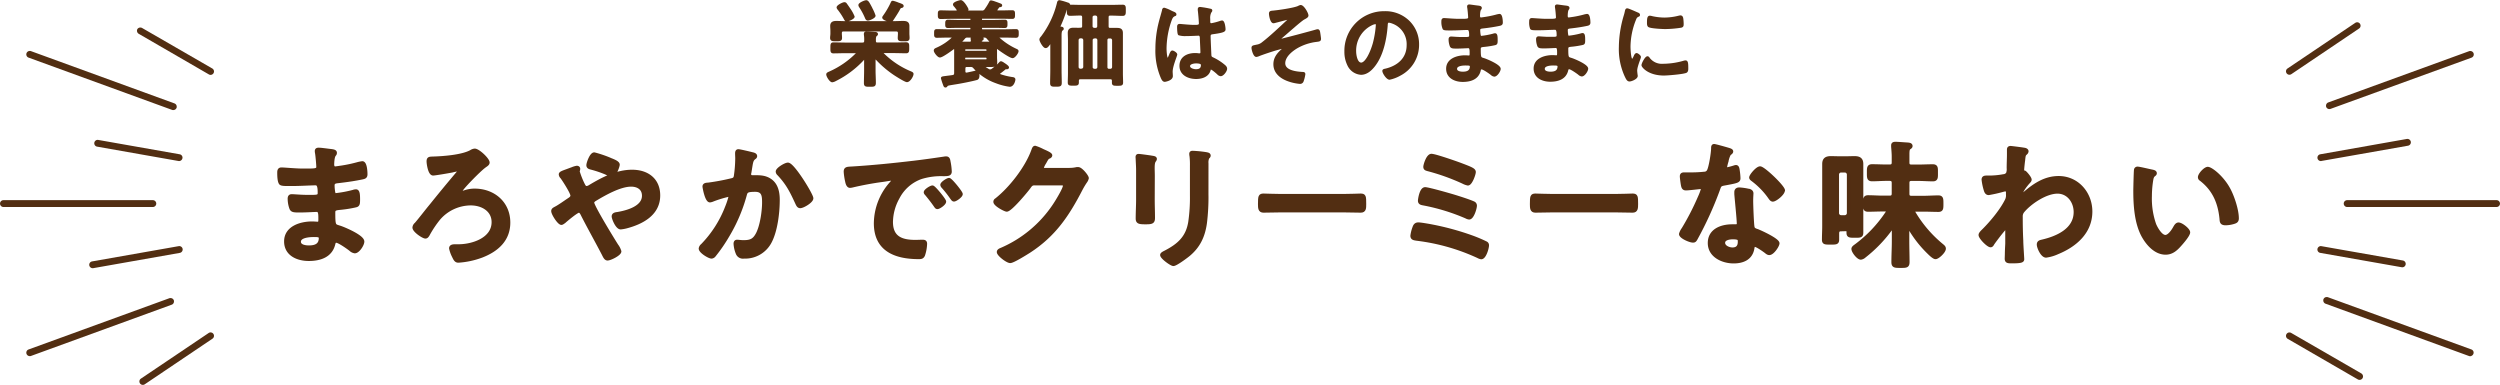 <svg xmlns="http://www.w3.org/2000/svg" width="920.4" height="141.7" viewBox="0 0 920.4 141.7">
  <defs>
    <style>
      .cls-1, .cls-2, .cls-3 {
        fill: #522e12;
        stroke: #522e12;
        stroke-linecap: round;
        stroke-linejoin: round;
      }

      .cls-1 {
        stroke-width: 1.29px;
      }

      .cls-2 {
        stroke-width: 0.7px;
      }

      .cls-3 {
        stroke-width: 1.72px;
      }
    </style>
  </defs>
  <g id="レイヤー_2" data-name="レイヤー 2">
    <g id="画像部分">
      <g>
        <g>
          <path class="cls-1" d="M121.39,55.45c1.31.15,2,.25,2,.81,0,1-.86.1-1,4.19,0,.7.15,1.46,1.06,1.46.2,0,2.17-.3,2.52-.35a50.68,50.68,0,0,0,5.5-1.17,13.39,13.39,0,0,1,1.92-.4c1.11,0,1.26,3.28,1.26,4.14,0,1-.45,1.11-1.41,1.31-2.62.56-5.75,1-8.43,1.31-1.06.15-2.27.1-2.27,1.52a15.56,15.56,0,0,0,.26,2.67c.1.3.2.81.8.81a43.06,43.06,0,0,0,6.46-1.21,3.29,3.29,0,0,1,1-.2c.71,0,.86,1.11.86,3,0,1.67-.05,2.17-1,2.37a42.72,42.72,0,0,1-5.2.86c-1.92.2-2.92.2-2.92,1.62,0,5.25.2,4.84,2.37,5.55,1.66.55,8.32,3.38,8.32,5.2,0,1.11-1.66,3.68-2.87,3.68a2.81,2.81,0,0,1-1.57-.81c-.91-.7-4.24-3.08-5.25-3.08-.8,0-.9.76-1,1.11-1.06,4.34-5,5.6-9.14,5.6s-8.42-1.86-8.42-6.56c0-5.09,5.5-6.71,9.68-6.71.61,0,1.77.1,2.07.1.86,0,.86-.9.86-1.41,0-1.61.1-3.48-1.16-3.48-1.06,0-3.89.2-6.06.2s-3,.05-3.43-.86a10.47,10.47,0,0,1-.65-3.53c0-.6.15-1.06.85-1.06s3.44.25,5.35.25h2.27c1.87,0,2.58-.15,2.58-1.26,0-1.46,0-3.53-1.36-3.53-1.77,0-5.81.25-8.53.25h-1.52c-1.36,0-2.62,0-2.92-.45-.51-.76-.56-2.78-.56-3.68,0-.71,0-1.42.91-1.42,1.06,0,5.3.41,7.77.41,4.44,0,5.7.1,5.7-1.27,0-.8-.3-4.18-.45-5a4.48,4.48,0,0,1-.1-.81c0-.5.3-.6.76-.6C118.11,55,120.48,55.35,121.39,55.45ZM110.14,89c0,1.71,2.27,2,3.58,2,2.32,0,4.29-.65,4.29-3.38,0-1-1.21-1-2.37-1C114.08,86.63,110.14,86.79,110.14,89Z"/>
          <path class="cls-1" d="M179.62,59.84c0,.66-1,1.06-1.36,1.41-1.77,1.26-8.73,8.33-8.73,9.14a.51.51,0,0,0,.55.5,3,3,0,0,0,1-.2,11.52,11.52,0,0,1,3.63-.61c7,0,12.52,4.7,12.52,11.86,0,6.36-4.29,10.09-9.84,12.26a30,30,0,0,1-8.63,1.87c-.81,0-1.16-.5-1.72-1.72a11.45,11.45,0,0,1-1.06-2.92c0-.86,1-.86,1.77-.86h1.06c5.2,0,12.82-2.47,12.82-8.78,0-4.59-4.19-6.81-8.28-6.81a15.67,15.67,0,0,0-11.81,5.45,38.58,38.58,0,0,0-4,6c-.21.31-.46.76-.91.76-.81,0-4.14-2.22-4.14-3.43a1.85,1.85,0,0,1,.71-1.26c1.41-1.62,4.08-5.1,5.6-6.92,3.28-4.08,6.61-8.12,10-12.11a.89.89,0,0,0,.2-.5.52.52,0,0,0-.55-.51,17.67,17.67,0,0,0-2,.41c-1,.2-6.21,1.11-7,1.11-1.26,0-1.76-3.84-1.76-4.54,0-1.16.5-1.11,1.61-1.16,3.84-.11,10.8-.61,14.13-2.43a2.86,2.86,0,0,1,1.36-.5C176.14,55.4,179.62,58.73,179.62,59.84Z"/>
          <path class="cls-1" d="M203.58,77.7c0-.55.51-.75,1.06-1.06,1.11-.55,3.54-2.27,4.75-3.08.55-.35,1.26-.8,1.26-1.56,0-1.11-3-5.75-3.79-6.81a1.51,1.51,0,0,1-.5-1c0-.45.91-.76,2.42-1.31.56-.2,1.21-.46,1.92-.71a7.77,7.77,0,0,1,1.66-.5c.36,0,.61.15.61.5a2.28,2.28,0,0,1-.1.56.94.94,0,0,0-.1.4,29.93,29.93,0,0,0,2,5c.3.55.55,1,1.21,1a2.58,2.58,0,0,0,1.21-.45c4.74-2.83,9.89-5.55,15.54-5.55,5.5,0,9.69,3,9.69,8.83,0,6.81-6.11,10-11.91,11.51a13.34,13.34,0,0,1-2,.35c-1.31,0-2.67-3.43-2.67-4.14,0-.86,1-.91,1.61-1,3.48-.6,9.54-2.22,9.54-6.61,0-2.72-2.07-4-4.64-4-4.09,0-9.69,3.18-13.22,5.3-.51.31-1,.66-1,1.26,0,1.37,7.62,13.78,8.88,15.75a6.78,6.78,0,0,1,1.11,2.17c0,1-3.48,2.72-4.44,2.72-.71,0-1.06-.86-1.57-1.86-2.57-4.95-5.3-9.74-7.82-14.74-.25-.45-.6-1-1.21-1-.76,0-4.64,3.23-5.4,3.94-.25.15-.71.55-1,.55C205.8,82.14,203.58,78.71,203.58,77.7Zm20.94-19c1,.4,3,1.11,3,1.92,0,.5-1,3.73-2.32,3.73a6.85,6.85,0,0,1-2.12-.71,39,39,0,0,0-5.35-1.81c-.55-.15-1.21-.25-1.21-1s1.16-4.09,2.27-4.09A42.6,42.6,0,0,1,224.52,58.68Z"/>
          <path class="cls-1" d="M276.85,56.66c.4.1,1.26.25,1.26.81,0,.3-.2.45-.41.6-.95.71-1.06,1.52-1.36,3.28-.1.61-.2,1.32-.35,2.17a2.2,2.2,0,0,0-.1.56A1,1,0,0,0,277,65.14c.2,0,.4,0,.6,0,2.07,0,3.94,0,5.76,1.16,2.52,1.61,3.07,4.54,3.07,7.31,0,4.65-.8,11.46-3,15.5a10.32,10.32,0,0,1-9.54,5.45,2.14,2.14,0,0,1-2.32-1.21,10.84,10.84,0,0,1-.86-3.59c0-.5.15-.86.66-.86s1.36.16,2.37.16c2.72,0,4-.61,5.25-3.08,1.46-2.93,2.22-8.18,2.22-11.41,0-2.52-.16-4.59-3.18-4.59s-3.38.41-3.74,1.82a59.67,59.67,0,0,1-6.41,15,58.45,58.45,0,0,1-5,7.26,1.41,1.41,0,0,1-.91.51c-.86,0-4.09-1.92-4.09-3.08a1.88,1.88,0,0,1,.71-1.16,41.39,41.39,0,0,0,9-14.08,28,28,0,0,0,1.26-3.79.6.6,0,0,0-.65-.65,41.58,41.58,0,0,0-5.76,1.76,3.77,3.77,0,0,1-1.06.31c-1.26,0-2.11-4.95-2.11-5.2,0-.76.85-.76,1.51-.81a80.19,80.19,0,0,0,8.38-1.56c1-.2,1.51-.46,1.66-1.52a46.85,46.85,0,0,0,.51-6.51c0-.55-.05-1.11-.05-1.71,0-.4,0-1,.55-1S276.09,56.46,276.85,56.66ZM298.8,73c0,1.11-3.18,3-4.19,3-.66,0-.91-.66-1.16-1.16-2-4.34-3.38-7.22-6.76-10.8a1.29,1.29,0,0,1-.46-.86c0-.91,2.93-2.67,3.84-2.67C291.93,60.5,298.8,71.75,298.8,73Z"/>
          <path class="cls-1" d="M314.18,61.91c7.37-.46,14.74-1.21,22.05-2.07,3.84-.45,7.67-1,11.46-1.56a2.42,2.42,0,0,1,.66-.06c.75,0,.85.66.95,1.27a21.91,21.91,0,0,1,.46,3.68c0,1.11-1.06,1-2.27,1.06a25,25,0,0,0-8.38,1.06,15.33,15.33,0,0,0-8.58,7.52,18.9,18.9,0,0,0-2.42,8.88c0,5.85,3.73,7.27,8.88,7.27.86,0,2-.06,2.52-.06.76,0,1.17.06,1.17.86a14.43,14.43,0,0,1-.76,4.14c-.35.76-.76.86-1.62.86-8.57,0-15.94-2.73-15.94-12.57a22.44,22.44,0,0,1,5.55-14.48c.55-.6.86-1,.86-1.21,0-.45-.41-.61-.76-.61s-2.67.41-3.18.46a112.49,112.49,0,0,0-11.15,2.07,4,4,0,0,1-.76.1c-.7,0-1-1.11-1.11-1.67a22.59,22.59,0,0,1-.55-3.63C311.26,61.91,312,62.06,314.18,61.91Zm33.51,12.31c0,.76-2,2.12-2.57,2.12-.36,0-.51-.35-.71-.61-1-1.46-2.12-2.87-3.23-4.23-.15-.16-.45-.46-.45-.71,0-.61,2-1.87,2.57-1.87S347.69,73.62,347.69,74.22Zm6.11-2.77c0,.7-2,2.11-2.58,2.11-.35,0-.55-.4-.76-.65a41.62,41.62,0,0,0-3.28-4.19,1.19,1.19,0,0,1-.35-.66c0-.6,2-1.91,2.58-1.91S353.8,70.84,353.8,71.45Z"/>
          <path class="cls-1" d="M393.6,62.46a12.13,12.13,0,0,0,2.83-.3c.15,0,.35,0,.55,0,1,0,3.23,2.78,3.23,3.43a3.19,3.19,0,0,1-.6,1.26A30,30,0,0,0,398,69.53c-4.94,9.59-9.89,17-19.17,23-1.11.7-5.85,3.68-6.91,3.68s-4.29-2.47-4.29-3.43c0-.5.6-.76,1-.91a44.65,44.65,0,0,0,19.47-16.15c.86-1.26,3.89-6.15,3.89-7.41,0-.66-.81-.71-1.51-.71h-9.59c-1.16,0-1.47.5-2.12,1.41-1,1.37-6.76,8.28-8.13,8.28-.6,0-4.28-1.92-4.28-3a.81.81,0,0,1,.45-.71c5.3-4.18,11.15-11.7,13.47-18.06.2-.5.36-1.21.81-1.21a16.41,16.41,0,0,1,2.67,1.11c.46.25,3,1.21,3,1.77,0,.25-.25.45-.45.55-.71.25-.86.5-1.72,2.07a7.56,7.56,0,0,0-.91,1.82c0,.55.36.8.86.85Z"/>
          <path class="cls-1" d="M424.48,73.31c0,2.27.1,4.59.1,6.87,0,1.56-.45,1.76-2.82,1.76s-3-.15-3-1.51c0-2.37.15-4.7.15-7.07V62.72c0-1.37-.1-2.68-.15-4,0-.3-.05-.61-.05-.91s.1-.5.45-.5c.51,0,3.63.45,4.34.55,1.06.2,1.77.2,1.77.66a1,1,0,0,1-.26.55c-.45.61-.55,1.37-.55,2.93,0,.76.05,1.66.05,2.83Zm19.78-2a77.36,77.36,0,0,1-.55,10.75c-.66,4.8-2.38,8.58-6.16,11.71-.86.71-4.64,3.53-5.55,3.53-.76,0-4.24-2.52-4.24-3.43,0-.45,1-.86,1.36-1.06,4.95-2.57,8.13-5.45,9-11.15a62.47,62.47,0,0,0,.61-9.74V61a27,27,0,0,0-.15-3.48,5,5,0,0,1-.1-.86c0-.4.2-.5.6-.5a44.54,44.54,0,0,1,5,.5c.4.1,1,.15,1,.61,0,.3-.2.45-.46.7a4.26,4.26,0,0,0-.35,2.17Z"/>
          <path class="cls-1" d="M494.67,72.05c2.32,0,5.6-.15,6.25-.15,1.37,0,1.42.4,1.42,3.18,0,1.61,0,2.57-1.37,2.57-2.12,0-4.23-.1-6.3-.1H471.45c-2.06,0-4.18.1-6.3.1-1.31,0-1.37-1-1.37-2.52,0-2.83.11-3.23,1.42-3.23.65,0,4.14.15,6.25.15Z"/>
          <path class="cls-1" d="M527.06,83.25a98.31,98.31,0,0,1,14.68,4A52.66,52.66,0,0,1,547,89.46a.88.88,0,0,1,.55.86c0,1-1,4.49-2.22,4.49a3.39,3.39,0,0,1-1.11-.4A75.46,75.46,0,0,0,521.71,88c-1.06-.16-1.82-.21-1.82-1.21a13.33,13.33,0,0,1,.76-3c.25-.76.65-1.26,1.46-1.26C522.62,82.45,526.35,83.1,527.06,83.25Zm9.59-10.54c1.46.45,4.54,1.46,5.85,2.07a1,1,0,0,1,.6.9c0,1-1.06,4.5-2.22,4.5a3,3,0,0,1-1.06-.36A74.22,74.22,0,0,0,524.13,75c-.81-.15-1.46-.25-1.46-1.11,0-.46.55-4.34,2-4.34C525.85,69.53,535,72.15,536.65,72.71ZM527,57.27c1.31,0,8.78,2.62,10.44,3.23,4,1.51,5.25,2,5.25,2.82s-1.26,4.34-2.27,4.34a6.46,6.46,0,0,1-1.77-.65,78.61,78.61,0,0,0-13-4.65c-.5-.15-1-.25-1-.91C524.59,61,525.64,57.27,527,57.27Z"/>
          <path class="cls-1" d="M594.77,72.05c2.32,0,5.6-.15,6.26-.15,1.36,0,1.41.4,1.41,3.18,0,1.61-.05,2.57-1.36,2.57-2.12,0-4.24-.1-6.31-.1H571.56c-2.07,0-4.19.1-6.31.1-1.31,0-1.36-1-1.36-2.52,0-2.83.1-3.23,1.41-3.23.66,0,4.14.15,6.26.15Z"/>
          <path class="cls-1" d="M636.65,55.15c.25.1.81.25.81.6s-.36.56-.81.91a8.59,8.59,0,0,0-.91,2.67,16.68,16.68,0,0,0-.56,2.28.59.59,0,0,0,.56.65,23.34,23.34,0,0,0,2.88-.76,1.78,1.78,0,0,1,.5-.1c.61,0,.66.91.76,1.52a24.09,24.09,0,0,1,.25,2.67c0,1.11-.61,1.21-5.25,2.07-1.81.3-1.76.66-2.37,2.32a129.62,129.62,0,0,1-8.22,18c-.31.5-.46.7-1,.7-1.11,0-4.5-1.46-4.5-2.52a5.76,5.76,0,0,1,.91-1.82,95,95,0,0,0,6-11.65,20.31,20.31,0,0,0,1.16-3.08.68.68,0,0,0-.71-.66c-.4,0-4.29.51-5.45.51-.86,0-1.06-.46-1.26-1.62-.1-.6-.35-2.42-.35-2.92,0-.66.35-.81.91-.81h2.32a45.09,45.09,0,0,0,5.19-.25A1.75,1.75,0,0,0,629,63c.76-1.26,1.61-6.86,1.61-8.48,0-.35,0-.86.46-.86S635.84,54.89,636.65,55.15Zm7.26,15c.56.16,1,.46,1,1.06,0,.1-.1,1.62-.1,2.68,0,1.46.25,8.73.51,9.79.15.75.8,1,1.56,1.26.15,0,.35.15.51.2,1.16.46,7.11,3.23,7.11,4.44,0,.81-1.87,3.69-3.13,3.69-.5,0-1-.46-1.31-.71-.76-.56-3.23-2.32-4-2.32-.55,0-.75.7-.8,1.16-.61,3.68-3.59,4.94-7,4.94-4.08,0-8.88-2.17-8.88-6.86s4.39-6.26,8.38-6.26H639c.61,0,1.06-.25,1.06-.85,0-1.62-.76-8.94-.91-10.9,0-.26,0-.46,0-.71,0-.81.45-1.11,1.21-1.11A21.14,21.14,0,0,1,643.91,70.18Zm-9.43,19.23c0,1.56,2,2.37,3.33,2.37,1.82,0,2.62-1,2.62-2.72,0-1,0-1.57-2.57-1.57C636.65,87.49,634.48,87.79,634.48,89.41Zm22-19.28c0,1.21-2.88,3.49-3.79,3.49-.5,0-.85-.56-1.1-.91a28.66,28.66,0,0,0-6.31-6.51c-.2-.15-.66-.46-.66-.81,0-.71,2.32-3.48,3.38-3.48C649.31,61.91,656.53,68.82,656.53,70.13Z"/>
          <path class="cls-1" d="M677.82,84.52c-.91,0-1.31.35-1.36,1.31,0,.8,0,1.56,0,2.37,0,1.21-.46,1.21-2.53,1.21s-2.52,0-2.52-1.21c0-1.67.1-3.33.1-5V64.33c0-1.31,0-2.62,0-3.94,0-1.76.91-2.27,2.58-2.27.9,0,1.81.05,2.77.05H680c.91,0,1.82-.05,2.72-.05,1.67,0,2.63.46,2.63,2.27,0,1.32,0,2.63,0,3.94V80.68c0,1.67,0,3.38,0,5,0,1.21-.56,1.21-2.37,1.21-2,0-2.53,0-2.53-1.21v-.31c0-.65-.3-.9-.9-.9Zm2.77-20.24a1.4,1.4,0,0,0-1.41-1.41h-1.36a1.4,1.4,0,0,0-1.41,1.41V78.46a1.43,1.43,0,0,0,1.41,1.41h1.36a1.43,1.43,0,0,0,1.41-1.41Zm22,19.38c-.21,0-.31.25-.31.45V88.7c0,2.58.1,5.15.1,7.72,0,1.57-.55,1.57-2.67,1.57s-2.73,0-2.73-1.52c0-2.57.16-5.19.16-7.77V84.16c-.06-.25-.11-.5-.41-.5a.51.51,0,0,0-.35.2A50.23,50.23,0,0,1,686.4,94.3a2.49,2.49,0,0,1-1.31.66c-1,0-2.83-2.37-2.83-3.33,0-.5.71-.91,1.16-1.26a48.35,48.35,0,0,0,11.35-12,.9.9,0,0,0,.21-.51c0-.5-.46-.6-.86-.65h-.76c-1.87,0-3.73.1-5.6.1-1.26,0-1.21-.61-1.21-2.37s0-2.42,1.21-2.42c1.87,0,3.73.15,5.6.15h2.32c1,0,1.42-.46,1.42-1.42V67.36c0-1-.46-1.41-1.42-1.41h-1.21c-1.76,0-3.48.15-5.25.15-1.31,0-1.26-.76-1.26-2.58,0-1.61-.05-2.42,1.26-2.42,1.72,0,3.49.1,5.25.1h1.21c1,0,1.42-.4,1.42-1.41v-2c0-1.26-.11-2.47-.21-3.73,0-.21,0-.36,0-.56,0-.6.46-.65,1-.65.91,0,3.28.2,4.29.25.46.05,1.31.05,1.31.65,0,.31-.25.46-.6.71-.51.35-.56,1.16-.56,2.57v2.83c0,1,.46,1.36,1.42,1.36h2.62c1.71,0,3.48-.1,5.2-.1,1.36,0,1.26.76,1.26,2.47s.1,2.53-1.21,2.53c-1.77,0-3.54-.15-5.25-.15h-2.62c-1,0-1.42.4-1.42,1.41v3.93c0,1,.41,1.42,1.42,1.42h4.28c1.87,0,3.74-.15,5.61-.15,1.21,0,1.21.65,1.21,2.42s0,2.37-1.21,2.37c-1.87,0-3.74-.1-5.61-.1h-2.67c-.4,0-.86.15-.86.71a.81.81,0,0,0,.15.45,45.44,45.44,0,0,0,10.35,12c.35.3.75.6.75,1.11,0,1.06-2.32,3.23-3.17,3.23-.66,0-2.07-1.41-2.58-1.92a41.92,41.92,0,0,1-7-9A.36.36,0,0,0,702.55,83.66Z"/>
          <path class="cls-1" d="M745.58,55.1c.3.1.61.3.61.6a.94.94,0,0,1-.36.66c-.6.6-.7.55-.9,2.67-.11.71-.36,3-.36,3.64s.2.65.76.75c.3.1,2,2.07,2,2.73,0,.4-.46.75-.71,1.06-.6.65-2.47,3-2.47,3.88,0,.51,0,.81.3.81s.51-.3.66-.45c3.73-3.23,7.67-6,12.81-6,6.87,0,11.76,5.75,11.76,12.41,0,7.62-5.7,12.47-12.26,15.14a14.79,14.79,0,0,1-4.14,1.21c-1.41,0-2.77-3.13-2.77-4.18,0-.86.6-1,1.31-1.17,5.5-1.26,12.26-4.18,12.26-10.79,0-3.79-2.52-7.42-6.61-7.42-4.29,0-10.14,3.88-12.82,7.16a3,3,0,0,0-.6,2c0,3,.05,6,.2,8.88,0,1.42.35,6.21.35,6.76s-.45.86-3.78.86c-1.47,0-2.12,0-2.12-1.06,0-.4.05-1.36.05-1.61,0-1.57.15-3.74.15-4,0-1.61,0-3.28,0-4.89,0-.36-.1-.81-.5-.81s-.76.56-1,.81c-1,1.16-3,3.78-3.79,4.94-.15.31-.4.71-.75.71-.91,0-3.79-2.93-3.79-3.89,0-.55.86-1.31,1.26-1.71,3-3,6.71-7.47,8.53-11.26a4.16,4.16,0,0,0,.3-2v-.66c0-.5-.2-1.06-.8-1.06a4.27,4.27,0,0,0-.86.15,50.49,50.49,0,0,1-5.35,1.21c-.71,0-1-.65-1.16-1.21a20.93,20.93,0,0,1-.81-3.83c0-.76.51-.86,1.16-.86h.71a29.38,29.38,0,0,0,5.55-.5,2,2,0,0,0,1.56-.86,4.61,4.61,0,0,0,.26-2.07c0-1.72.1-3.43.1-5.15,0-.7,0-1.26,0-1.61,0-.56.25-.71.75-.71C740.94,54.44,745,54.94,745.58,55.1Z"/>
          <path class="cls-1" d="M792.3,63.07c.41.1,1.11.2,1.11.71,0,.3-.2.4-.5.65-.71.56-.76,1.57-.91,2.42a38.08,38.08,0,0,0-.4,5.35,28.9,28.9,0,0,0,1.61,10.55c.61,1.41,2.27,4.39,4,4.39,1.41,0,2.88-2.22,3.48-3.33.3-.51.71-1.26,1.36-1.26,1.06,0,3.64,2.07,3.64,3s-2.27,3.59-3,4.39c-1.46,1.67-3,3.18-5.4,3.18-3.73,0-6.66-3.38-8.33-6.46-2.52-4.74-2.92-11.1-2.92-16.45,0-.8.15-7.21.25-7.67a.63.63,0,0,1,.71-.55C787.71,62,791.45,62.92,792.3,63.07Zm20.54-1c1.11,0,5.35,3.18,7.77,7.82,1.42,2.68,3,7.47,3,10.5,0,1-.51,1.21-1.36,1.46a10.79,10.79,0,0,1-2.83.45c-1.61,0-1.56-.7-1.66-1.91-.61-5.91-2.68-10.7-7.47-14.38a.86.86,0,0,1-.46-.76C809.81,64.28,811.83,62.06,812.84,62.06Z"/>
        </g>
        <g>
          <path class="cls-2" d="M322.32,21.58c-.11,0-.28.07-.32.38v4c0,1.49.11,3,.11,4.53,0,1.1-.35,1.1-1.87,1.1s-1.83,0-1.83-1.07c0-1.52.07-3,.07-4.56V22c0-.18-.07-.38-.31-.38a.28.28,0,0,0-.28.14,35.14,35.14,0,0,1-10.27,7.74,3.44,3.44,0,0,1-1.21.45c-.69,0-1.87-1.87-1.87-2.56,0-.41.52-.55,1.18-.86a32.35,32.35,0,0,0,9.58-6.64.34.34,0,0,0,.14-.31c0-.28-.25-.35-.45-.35h-3.88c-1.41,0-2.83.07-4.25.07-.83,0-.79-.45-.79-1.69s0-1.66.79-1.66c1.42,0,2.84.07,4.25.07h6.4c.69,0,1-.28,1-1a12.12,12.12,0,0,0-.11-2.25,1.5,1.5,0,0,1,0-.35c0-.41.31-.45.62-.45.56,0,2.32.11,3,.14.27,0,.86,0,.86.45,0,.24-.17.31-.38.49s-.38.69-.38,1.35v.65c0,.69.28.94.93.94h6.26c1.45,0,2.87-.07,4.29-.07.83,0,.79.41.79,1.66s0,1.69-.79,1.69c-1.42,0-2.84-.07-4.29-.07h-3.87c-.24,0-.45.07-.45.35a.32.32,0,0,0,.14.31,31.45,31.45,0,0,0,10.06,6.71c.38.17.79.31.79.65,0,.76-1.14,2.67-2.07,2.67-.69,0-4.08-2.18-4.81-2.67a37.65,37.65,0,0,1-6.43-5.53C322.49,21.62,322.45,21.58,322.32,21.58ZM310.53,11.24c-.66,0-.94.28-.94,1v.14c0,.52.07,1,.07,1.59,0,.93-.62.87-1.83.87s-1.87.06-1.87-.9c0-.52.11-1,.11-1.56v-1c0-.59-.07-1.21-.07-1.83,0-1.28.86-1.49,1.93-1.49s2.28.07,3.43.07h17.7c1.14,0,2.25-.07,3.39-.07s2,.17,2,1.49c0,.62,0,1.24,0,1.83v1c0,.48.07,1,.07,1.52,0,1-.48.94-1.83.94s-1.83.06-1.83-.87c0-.55.07-1.07.07-1.59v-.14c0-.69-.28-1-1-1Zm1.24-3.66c-.38,0-.55-.28-.69-.55a25.32,25.32,0,0,0-2.42-3.7,1.1,1.1,0,0,1-.31-.59c0-.59,2-1.59,2.56-1.59a.68.68,0,0,1,.58.38c.52.69,1.11,1.59,1.56,2.25a14,14,0,0,1,1.24,2.35C314.29,6.75,312.22,7.58,311.77,7.58Zm7.78-.35c-.45,0-.62-.34-.76-.69a24.29,24.29,0,0,0-2.14-4,1.4,1.4,0,0,1-.28-.66c0-.59,2-1.45,2.56-1.45s.93.83,1.83,2.49a3,3,0,0,0,.21.45A16.06,16.06,0,0,1,322,5.78C322,6.4,320.07,7.23,319.55,7.23Zm12.14-4.6c-.31.07-.38.21-.73.83a6.31,6.31,0,0,1-.35.63c-.41.72-1.52,2.45-2,3.14a.84.84,0,0,1-.73.49c-.58,0-2.73-.56-2.73-1.28,0-.17.24-.45.35-.62a29.26,29.26,0,0,0,2.73-4.71c.1-.24.17-.48.48-.48a12.75,12.75,0,0,1,1.73.55,4.47,4.47,0,0,0,.66.24c1,.38,1.24.49,1.24.8S331.93,2.57,331.69,2.63Z"/>
          <path class="cls-2" d="M364.56,25.9a1.33,1.33,0,0,0,.8-.31,22.93,22.93,0,0,0,2.73-2.38c.14-.18.24-.31.48-.31a3.61,3.61,0,0,1,1,.55c.35.21,1.56,1,1.56,1.38a.35.35,0,0,1-.38.31c-.07,0-.17,0-.28,0a.69.69,0,0,0-.58.21c-.59.48-1.21,1-1.8,1.41a.54.54,0,0,0-.24.42c0,.24.17.35.34.45a24.23,24.23,0,0,0,4.67,1.11c.34.06.62.17.62.55s-.48,2.31-1.73,2.31a21.38,21.38,0,0,1-4.94-1.27A20,20,0,0,1,358.72,25a1.56,1.56,0,0,0-1.46-.69H356c-.66,0-.93.28-.93,1v.93c0,.45.17.83.69.83l.21,0c.69-.14,2.35-.49,3.18-.7a2.22,2.22,0,0,1,.45-.06c.55,0,.65,1,.65,1.38,0,.59-.07,1.24-.65,1.42-1.9.52-5.74,1.28-7.75,1.59-2.87.48-3.08.45-3.35.9a.46.46,0,0,1-.42.27c-.31,0-.45-.41-.52-.65a21.21,21.21,0,0,1-.79-2.42c0-.32.17-.32,2-.56.52-.07,1.21-.14,2-.27.66-.11.86-.45.86-1.11V18.23c0-.24-.13-.49-.41-.49a.64.64,0,0,0-.35.14c-.79.59-4,2.94-4.84,2.94-.62,0-1.9-1.62-1.9-2.21,0-.42.31-.52.93-.8a20.27,20.27,0,0,0,5.57-3.7.42.42,0,0,0,.14-.27c0-.24-.21-.31-.42-.35H348.9c-1.35,0-2.7.07-4,.07-.69,0-.65-.35-.65-1.28s0-1.21.65-1.21c1.35,0,2.7.07,4,.07h8.19c.38,0,.52-.17.52-.55v-.14c0-.38-.14-.52-.52-.55h-4.32c-1.28,0-2.52.06-3.77.06-.69,0-.66-.38-.66-1.17s0-1.18.66-1.18c1.25,0,2.53.07,3.77.07h4.43c.27,0,.41-.14.41-.45V7a.37.37,0,0,0-.41-.42h-6.89c-1.34,0-2.69.07-4,.07-.69,0-.69-.31-.69-1.28s0-1.21.69-1.21c1.35,0,2.7.07,4,.07H352c.28,0,.59-.14.59-.48a.89.89,0,0,0-.11-.31c-.24-.32-.72-1-1-1.28a.79.79,0,0,1-.28-.52c0-.66,2.21-1.25,2.52-1.25.87,0,2.49,2.8,2.49,3.08s-.38.48-.65.59c-.07.07-.07.14,0,.17h5.84a1.42,1.42,0,0,0,1.46-.73A20.66,20.66,0,0,0,364.46.91c.1-.18.17-.42.41-.42a7.82,7.82,0,0,1,1.45.42c.25.06,2,.72,2.11.79a.31.31,0,0,1,.18.28c0,.24-.25.31-.45.31-.38.07-.45.07-.63.31l-.58.83a.58.58,0,0,0-.11.35c0,.27.24.38.49.41h1.31c1.35,0,2.7-.07,4.05-.07.65,0,.65.35.65,1.25s0,1.24-.65,1.24c-1.35,0-2.7-.07-4.05-.07h-7c-.31,0-.45.14-.45.42v.27c0,.31.14.42.45.45h4.53c1.24,0,2.49-.07,3.76-.07.66,0,.63.35.63,1.18s0,1.17-.63,1.17c-1.27,0-2.52-.06-3.76-.06h-4.43c-.41,0-.52.17-.55.55v.14c0,.38.14.55.55.55H370c1.35,0,2.7-.07,4.05-.07.69,0,.66.38.66,1.25s0,1.24-.66,1.24c-1.35,0-2.7-.07-4.05-.07H368c-.17,0-.42.11-.42.35a.34.34,0,0,0,.14.27,25,25,0,0,0,6.36,4.19c.25.1.56.24.56.55,0,.59-1.18,2.21-1.84,2.21-.86,0-4.53-2.55-5.35-3.21a.55.55,0,0,0-.32-.14.41.41,0,0,0-.41.45,3.83,3.83,0,0,0,0,.66V21.1c0,.62.07,1.21.07,1.83,0,1.14-.69,1.38-1.73,1.38-.76,0-1.52,0-2.28,0-.17,0-.34.1-.34.31s.07.17.13.28l1.32.83A1.21,1.21,0,0,0,364.56,25.9ZM353.91,15.32c0,.28.21.35.45.38.62,0,1.28,0,1.94,0H357a.69.69,0,0,0,.79-.73,6.82,6.82,0,0,1-.1-.79c0-.38.28-.45.59-.45.76,0,2.14.1,2.9.17.24,0,.62.07.62.38s-.24.31-.41.42a.63.63,0,0,0-.31.48c0,.38.55.48.83.52h.17c.69,0,1.38,0,2.08,0,.2,0,.41-.1.41-.38a.55.55,0,0,0-.14-.31l-.83-.93a1.39,1.39,0,0,0-1.28-.59h-6.08A1.37,1.37,0,0,0,355,14a11.87,11.87,0,0,1-.9,1A.45.45,0,0,0,353.91,15.32Zm9.61,3.05a.57.57,0,0,0-.55-.56h-7.43a.52.52,0,0,0-.52.56v.14a.5.5,0,0,0,.52.55H363a.54.54,0,0,0,.55-.55Zm-8,2.52a.54.54,0,0,0-.52.55v.21a.51.51,0,0,0,.52.55H363a.55.55,0,0,0,.55-.55v-.21a.59.59,0,0,0-.55-.55Z"/>
          <path class="cls-2" d="M390.1,9.83c0,.2.18.27.35.31s.83,0,.83.45c0,.24-.21.31-.42.48s-.38.87-.38,1.83V25.84c0,1.55.07,3.11.07,4.66,0,1-.34,1.07-1.79,1.07s-1.8,0-1.8-1c0-1.59.07-3.14.07-4.73V16.12c0-.17-.07-.35-.28-.35a.27.27,0,0,0-.24.14c-.66.87-1,1.45-1.56,1.45-.69,0-1.93-2.24-1.93-2.8,0-.38.34-.72.58-1a34,34,0,0,0,5.88-12.45c.07-.34.17-.69.59-.69a23.34,23.34,0,0,1,3,.87.7.7,0,0,1,.59.51.36.36,0,0,0,.24.28c1.38,0,2.77.07,4.15.07h11.13c1.39,0,2.74-.07,4.12-.07.86,0,.83.38.83,1.7s0,1.72-.83,1.72c-1.38,0-2.73-.1-4.12-.1h-.44c-.66,0-.94.28-.94,1V9.62c0,.66.24,1,.9,1,.83,0,1.66,0,2.49,0,1.18,0,1.87.24,1.87,1.56,0,.86,0,1.76,0,2.63V27.08c0,1.11.07,2.21.07,3.32,0,.83-.38.83-1.73.83s-1.69,0-1.69-.83v-.62c0-.66-.28-.94-.93-.94h-11c-.66,0-.93.28-.93.94v.58c0,.83-.38.83-1.7.83s-1.69,0-1.69-.79c0-1.11.07-2.25.07-3.39V14.74c0-.87-.07-1.77-.07-2.63,0-1.28.69-1.56,1.86-1.56.84,0,1.66.07,2.49,0s.94-.31.94-1V6.37c0-.66-.28-1-1-1-1.28,0-2.52.1-3.8.1-.9,0-.83-.48-.83-1.83a7.86,7.86,0,0,1,0-.86c0-.28-.14-.35-.21-.35s-.07,0-.13.07a1.92,1.92,0,0,0-.32.8,45.32,45.32,0,0,1-2.38,6.32A.3.3,0,0,0,390.1,9.83Zm8.06,15.8a1,1,0,0,0,1-1V14.77a1,1,0,0,0-1-1h-.41a1,1,0,0,0-1,1v9.89a1,1,0,0,0,1,1Zm6.15-19.26a1,1,0,0,0-1-1h-.42c-.62.07-1,.38-1,1V9.62c0,.62.35.9,1,1h.42a.94.94,0,0,0,1-1Zm-1.38,7.43c-.62.07-1,.38-1,1v9.89c0,.59.35.9,1,1h.42a1,1,0,0,0,1-1V14.77a1,1,0,0,0-1-1Zm6.85,1a1,1,0,0,0-1-1h-.48a.92.92,0,0,0-.94,1v9.89a.92.92,0,0,0,.94,1h.48a1,1,0,0,0,1-1Z"/>
          <path class="cls-2" d="M431.86,4.57c.28.1.9.35.9.69s-.13.28-.31.35c-.79.38-1,.69-1.42,1.76a32.12,32.12,0,0,0-1.9,10.51c0,.56.11,3.84.76,3.84.25,0,.42-.45.76-1.24.18-.38.52-1.53.94-1.53s1.48.7,1.48,1.11-1.69,4.29-1.69,6.29c0,.56.07,1.11.07,1.66,0,1.35-2.46,1.77-2.63,1.77-.59,0-.86-.66-1.1-1.14a24.86,24.86,0,0,1-2-10.65,39.44,39.44,0,0,1,1.21-9.68c.38-1.53.86-3,1.24-4.53,0-.25.14-.59.45-.59a12.79,12.79,0,0,1,2.21.9C431.24,4.29,431.66,4.5,431.86,4.57Zm13.77-1c.17,0,.34.1.34.31s-.21.38-.38.69A4.8,4.8,0,0,0,445.21,7V8c0,.49.21.9.73.9A21.48,21.48,0,0,0,449.39,8a2.55,2.55,0,0,1,.52-.11c.69,0,.94,2.39.94,2.91s-.25.9-4.32,1.45c-.77.11-1.18.24-1.18,1.11,0,.69.24,6,.28,6.88s.41,1,1.17,1.35A19.31,19.31,0,0,1,450.54,24c.41.34.89.72.89,1.31,0,.8-1.21,2.39-2,2.39a1.61,1.61,0,0,1-1-.52c-.38-.38-2.11-1.9-2.56-1.9s-.45.27-.52.55c-.62,2.21-2.93,2.9-5,2.9-2.77,0-5.77-1.31-5.77-4.49s2.73-4.36,5.42-4.36a8.78,8.78,0,0,1,1.35.11h.25c.48,0,.69-.28.69-.73,0-.86-.18-4.15-.21-5.15,0-.35,0-1.32-.83-1.32-.28,0-2.73.14-4.12.14h-.44a7.75,7.75,0,0,1-2.63-.27c-.31-.21-.35-2.18-.35-2.63s0-.87.55-.87,3.5.35,5.29.35h.56c.83,0,1.62-.07,1.62-.83s-.27-4.08-.41-4.94c0-.11,0-.25,0-.35,0-.31.14-.48.49-.48A33.56,33.56,0,0,1,445.63,3.57ZM440.27,23c-.8,0-2.49.27-2.49,1.34s1.66,1.49,2.52,1.49c1.32,0,2.18-.48,2.18-1.9C442.48,23,440.92,23,440.27,23Z"/>
          <path class="cls-2" d="M481.37,5.71c0,.49-.69.8-1.42,1.21-1.28.73-6.67,5.6-8.29,6.92-.14.14-.39.34-.39.55s.14.24.32.24c.41,0,11.92-3.07,13.13-3.46a2,2,0,0,1,.42-.06c.28,0,.41.31.48.51S486,14,486,14.29c0,.65-.35.65-1.38.79a19.11,19.11,0,0,0-7.13,2.35c-2,1.18-4.66,3.32-4.66,5.85,0,3,4.49,3.42,6.7,3.56.35,0,.7,0,.7.48a13,13,0,0,1-.63,2.53,1,1,0,0,1-1,.69,17.06,17.06,0,0,1-4.64-1.07c-2.56-1-4.8-2.84-4.8-5.81,0-2.39,1.34-3.91,3-5.4a.39.39,0,0,0,.18-.31.33.33,0,0,0-.35-.31c-.24,0-2,.52-2.42.62-1.42.42-4.74,1.52-6.12,2.08a3,3,0,0,1-.93.27c-.8,0-1.42-2.38-1.42-3s.45-.55,1.59-.83a4.32,4.32,0,0,0,2.21-1c2.91-2.24,6.47-5.63,9.2-8.16a.64.64,0,0,0,.24-.41.29.29,0,0,0-.31-.28c-.27,0-3.87,1-4.39,1.11a3.19,3.19,0,0,1-.79.17c-.87,0-1.32-2.52-1.32-3.18s.35-.69,1-.76c2-.17,7.88-1,9.51-1.76a2.45,2.45,0,0,1,.79-.31C479.78,2.12,481.37,4.92,481.37,5.71Z"/>
          <path class="cls-2" d="M518.6,7.89a11.7,11.7,0,0,1,3.5,8.51,12.41,12.41,0,0,1-6.75,11.16A13.26,13.26,0,0,1,511.58,29c-.89,0-2.31-2.15-2.31-2.91,0-.34.52-.41.86-.48,4.53-1.07,8.09-4,8.09-9a8.37,8.37,0,0,0-5.53-8.26A5.69,5.69,0,0,0,511.38,8c-.8,0-.8.76-.83,1.35-.38,5.05-1.59,11.21-4.91,15.18-1.14,1.38-2.67,2.66-4.57,2.66a5.57,5.57,0,0,1-4.7-3.28A10.87,10.87,0,0,1,495.3,19,14.24,14.24,0,0,1,509.65,4.47,12.27,12.27,0,0,1,518.6,7.89Zm-13.45,1a10.7,10.7,0,0,0-6.22,10c0,1.28.45,4.5,2.21,4.5s3.67-4,4.64-7.47a36,36,0,0,0,1.1-6.75.54.54,0,0,0-.55-.62A3.87,3.87,0,0,0,505.15,8.89Z"/>
          <path class="cls-2" d="M543.8,2.36c.9.1,1.39.17,1.39.55,0,.66-.59.07-.66,2.87,0,.49.1,1,.72,1,.14,0,1.49-.2,1.73-.24a36.54,36.54,0,0,0,3.77-.79,8.88,8.88,0,0,1,1.32-.28c.76,0,.86,2.25.86,2.84s-.31.76-1,.89c-1.8.38-3.94.7-5.77.9-.73.11-1.56.07-1.56,1A11.65,11.65,0,0,0,544.8,13c.07.21.14.56.56.56a29.31,29.31,0,0,0,4.42-.83,2.23,2.23,0,0,1,.66-.14c.49,0,.59.76.59,2.07,0,1.14,0,1.49-.66,1.63a32.23,32.23,0,0,1-3.56.59c-1.31.13-2,.13-2,1.1,0,3.6.14,3.32,1.63,3.81,1.14.38,5.71,2.31,5.71,3.56,0,.76-1.15,2.52-2,2.52a1.91,1.91,0,0,1-1.07-.55c-.62-.49-2.9-2.11-3.59-2.11s-.63.52-.7.76c-.72,3-3.45,3.84-6.25,3.84s-5.78-1.28-5.78-4.5c0-3.49,3.77-4.6,6.64-4.6.42,0,1.21.07,1.42.07.59,0,.59-.62.59-1,0-1.1.07-2.38-.8-2.38s-2.66.14-4.15.14-2.07,0-2.35-.59a7.06,7.06,0,0,1-.45-2.42c0-.42.11-.73.59-.73s2.35.18,3.66.18h1.56c1.28,0,1.76-.11,1.76-.87,0-1,0-2.42-.93-2.42-1.21,0-4,.17-5.84.17h-1c-.93,0-1.8,0-2-.31A6.23,6.23,0,0,1,531,8c0-.49,0-1,.63-1s3.63.28,5.32.28c3,0,3.91.07,3.91-.87,0-.55-.21-2.87-.31-3.46a2.59,2.59,0,0,1-.07-.55c0-.34.2-.41.52-.41C541.55,2.05,543.18,2.29,543.8,2.36Zm-7.71,23c0,1.17,1.56,1.38,2.46,1.38,1.59,0,2.94-.45,2.94-2.32,0-.65-.83-.65-1.63-.65C538.79,23.73,536.09,23.83,536.09,25.32Z"/>
          <path class="cls-2" d="M576.09,2.36c.9.1,1.38.17,1.38.55,0,.66-.58.07-.65,2.87,0,.49.1,1,.72,1,.14,0,1.49-.2,1.73-.24A36.54,36.54,0,0,0,583,5.75a8.75,8.75,0,0,1,1.31-.28c.77,0,.87,2.25.87,2.84s-.31.76-1,.89c-1.8.38-3.94.7-5.77.9-.73.11-1.56.07-1.56,1a11.65,11.65,0,0,0,.17,1.83c.07.21.14.56.56.56a29.31,29.31,0,0,0,4.42-.83,2.23,2.23,0,0,1,.66-.14c.48,0,.59.76.59,2.07,0,1.14,0,1.49-.66,1.63a32.23,32.23,0,0,1-3.56.59c-1.32.13-2,.13-2,1.1,0,3.6.14,3.32,1.63,3.81,1.14.38,5.7,2.31,5.7,3.56,0,.76-1.14,2.52-2,2.52a1.91,1.91,0,0,1-1.07-.55c-.62-.49-2.9-2.11-3.6-2.11-.55,0-.62.52-.69.76-.72,3-3.45,3.84-6.26,3.84s-5.77-1.28-5.77-4.5c0-3.49,3.77-4.6,6.64-4.6.41,0,1.21.07,1.42.07.58,0,.58-.62.58-1,0-1.1.07-2.38-.79-2.38s-2.66.14-4.15.14-2.07,0-2.35-.59a7.06,7.06,0,0,1-.45-2.42c0-.42.1-.73.59-.73s2.35.18,3.66.18h1.56c1.28,0,1.76-.11,1.76-.87,0-1,0-2.42-.93-2.42-1.21,0-4,.17-5.85.17h-1c-.94,0-1.8,0-2-.31A6.23,6.23,0,0,1,563.33,8c0-.49,0-1,.62-1s3.63.28,5.33.28c3,0,3.91.07,3.91-.87,0-.55-.21-2.87-.32-3.46a3.43,3.43,0,0,1-.06-.55c0-.34.2-.41.51-.41C573.84,2.05,575.47,2.29,576.09,2.36Zm-7.71,23c0,1.17,1.56,1.38,2.45,1.38,1.6,0,2.94-.45,2.94-2.32,0-.65-.83-.65-1.62-.65C571.08,23.73,568.38,23.83,568.38,25.32Z"/>
          <path class="cls-2" d="M602.74,4.88c.28.11.69.24.69.59s-.13.24-.48.45c-.59.31-.73.62-1.07,1.49a27.39,27.39,0,0,0-1.94,9.82c0,.65.14,4.84.94,4.84.31,0,.79-1,.93-1.35s.41-.83.72-.83,1.25.72,1.25,1.1-1.38,3.46-1.38,5c0,.34.1,1.14.13,1.45a2.58,2.58,0,0,1,.07.52c0,.86-2,1.69-2.69,1.69s-1-.76-1.45-1.69a23.78,23.78,0,0,1-2.11-10.62,41.42,41.42,0,0,1,1.76-11.44,15.73,15.73,0,0,0,.45-1.73c.07-.31.14-.76.52-.76S602.26,4.67,602.74,4.88ZM607,21.41a5.94,5.94,0,0,0,5.26,2.42,28.33,28.33,0,0,0,7.6-1.11,2.48,2.48,0,0,1,.73-.13c.55,0,.62.82.62,2.59,0,.41,0,1-.41,1.28-1,.52-6.82,1-8.2,1-5.6,0-7.92-2.91-7.92-3.46s1.21-2.94,1.87-2.94A.59.59,0,0,1,607,21.41ZM608.27,6.3a22.31,22.31,0,0,0,4.53.52,22.86,22.86,0,0,0,5.26-.69,2.85,2.85,0,0,1,.62-.11c.49,0,.62.42.69.83a17,17,0,0,1,.14,1.87c0,.73,0,1-.65,1.14a40,40,0,0,1-5.81.49c-1.08,0-5.33-.21-6-.7-.38-.24-.35-1-.35-1.34,0-1.66.17-2.18.73-2.18A4.34,4.34,0,0,1,608.27,6.3Z"/>
        </g>
        <g>
          <g>
            <path class="cls-3" d="M56.27,74.55a.4.4,0,1,1,0,.8h-55a.4.4,0,0,1,0-.8Z"/>
            <path class="cls-3" d="M66,91.46a.41.41,0,0,1,.39.33.42.42,0,0,1-.32.46l-31.9,5.63a.42.42,0,0,1-.45-.33.4.4,0,0,1,.32-.46l31.89-5.62Z"/>
            <path class="cls-3" d="M62.82,110.6a.39.39,0,0,1,.37.26.35.35,0,0,1,0,.14.38.38,0,0,1-.27.37L11.08,130.25a.31.31,0,0,1-.13,0,.41.41,0,0,1-.38-.27.4.4,0,0,1,.24-.51l51.87-18.88Z"/>
            <path class="cls-3" d="M77.52,123.24a.4.4,0,0,1,.23.73l-24.94,16.8a.41.41,0,0,1-.22.07.4.4,0,0,1-.22-.74L77.3,123.31a.36.36,0,0,1,.22-.07Z"/>
            <path class="cls-3" d="M36,52.36l30,5.29a.39.39,0,0,1,.33.39.43.43,0,0,1-.4.4L35.9,53.14a.4.4,0,0,1-.33-.46.41.41,0,0,1,.39-.33Z"/>
            <path class="cls-3" d="M10.94,19.62l.14,0L63.94,38.88a.41.41,0,0,1,.26.38.59.59,0,0,1,0,.13.41.41,0,0,1-.38.27.35.35,0,0,1-.14,0L10.81,20.4a.4.4,0,0,1-.24-.52.4.4,0,0,1,.37-.26Z"/>
            <path class="cls-3" d="M51.71,11a.36.36,0,0,1,.2.06l25.82,14.9a.43.43,0,0,1,.2.35.36.36,0,0,1-.06.2.41.41,0,0,1-.35.2.33.33,0,0,1-.19-.06L51.51,11.7a.4.4,0,0,1-.19-.24.4.4,0,0,1,0-.31A.43.43,0,0,1,51.71,11Z"/>
          </g>
          <g>
            <path class="cls-3" d="M864.13,75.35a.4.4,0,1,1,0-.8h55a.4.4,0,1,1,0,.8Z"/>
            <path class="cls-3" d="M854.44,58.44a.41.41,0,0,1-.39-.33.4.4,0,0,1,.32-.46L886.27,52a.42.42,0,0,1,.45.33.4.4,0,0,1-.32.46l-31.89,5.62Z"/>
            <path class="cls-3" d="M857.58,39.3a.39.39,0,0,1-.37-.26.35.35,0,0,1,0-.14.41.41,0,0,1,.27-.38l51.87-18.88.13,0a.41.41,0,0,1,.38.26.4.4,0,0,1-.24.52L857.72,39.28Z"/>
            <path class="cls-3" d="M842.88,26.66a.41.41,0,0,1-.34-.18.44.44,0,0,1-.07-.22.39.39,0,0,1,.18-.33l24.94-16.8a.41.41,0,0,1,.22-.07.41.41,0,0,1,.33.18.39.39,0,0,1-.11.55L843.1,26.59a.44.44,0,0,1-.22.07Z"/>
            <path class="cls-3" d="M884.36,97.54l-30-5.29a.41.41,0,0,1-.33-.39.43.43,0,0,1,.4-.4l30.06,5.29a.41.41,0,0,1,.33.47.41.41,0,0,1-.39.33Z"/>
            <path class="cls-3" d="M909.46,130.28a.35.35,0,0,1-.14,0L856.46,111a.41.41,0,0,1-.26-.38.51.51,0,0,1,0-.13.41.41,0,0,1,.38-.27l.14,0,52.85,19.24a.4.4,0,0,1,.23.21.38.38,0,0,1,0,.3.39.39,0,0,1-.37.27Z"/>
            <path class="cls-3" d="M868.69,139a.36.36,0,0,1-.2-.06L842.67,124a.43.43,0,0,1-.2-.35.36.36,0,0,1,.06-.2.39.39,0,0,1,.35-.2.41.41,0,0,1,.19.05l25.82,14.91a.4.4,0,0,1,.19.24.37.37,0,0,1,0,.3A.42.42,0,0,1,868.69,139Z"/>
          </g>
        </g>
      </g>
    </g>
  </g>
</svg>
